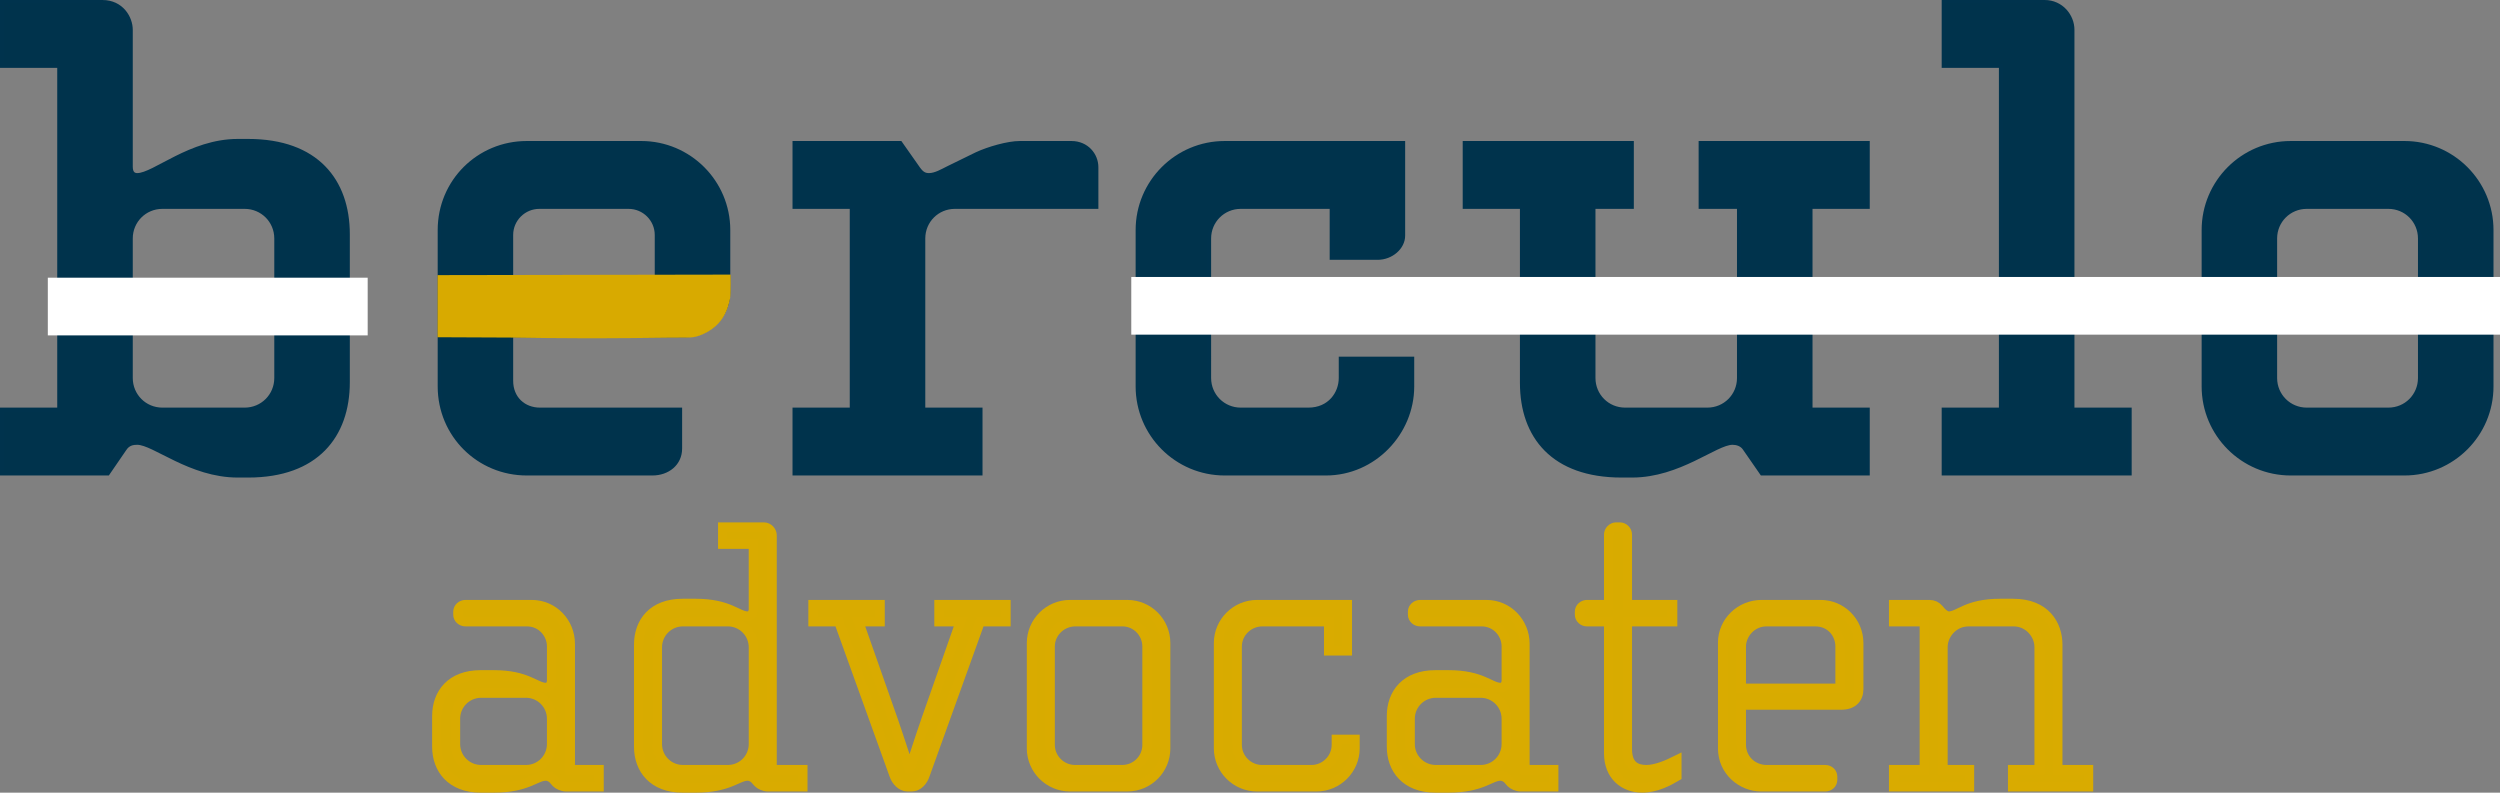 <?xml version="1.0" encoding="utf-8"?>
<!-- Generator: Adobe Illustrator 23.0.6, SVG Export Plug-In . SVG Version: 6.00 Build 0)  -->
<svg version="1.1" id="Layer_1" xmlns="http://www.w3.org/2000/svg" xmlns:xlink="http://www.w3.org/1999/xlink" x="0px" y="0px"
	 width="697.553px" height="221.166px" viewBox="0 0 697.553 221.166" style="enable-background:new 0 0 697.553 221.166;"
	 xml:space="preserve">
<rect x="0" y="0" width="697.553" height="221.166" fill="#808080" stroke="none"/>
<style type="text/css">
	.st0{fill:#00334C;}
	.st1{fill:none;stroke:#00334D;stroke-width:1.014;}
	.st2{fill:#D8AA00;}
	.st3{fill:#FFFFFF;}
	.st4{fill:#D8AB00;}
	.st5{fill:none;stroke:#D9AB00;stroke-width:2.678;}
</style>
<g>
	<path class="st0" d="M97.1,106.648V65.366c0-15-8.765-26.093-27.843-26.093h-2.922c-13.25,0-23.375,9.531-28.047,9.531
		c-1.172,0-1.75-0.766-1.75-2.328V8.304c0-3.313-2.531-7.797-7.985-7.797H0.507v17.922h15.968v95.812H0.507v17.922H30.1l4.672-6.812
		c0.985-1.563,2.344-1.75,3.516-1.75c4.672,0,14.797,9.14,28.047,9.14h2.922C88.335,132.741,97.1,121.648,97.1,106.648L97.1,106.648
		z M77.038,105.476c0,4.875-3.891,8.765-8.766,8.765H45.303c-4.875,0-8.765-3.89-8.765-8.765V66.538c0-4.875,3.89-8.765,8.765-8.765
		h22.969c4.875,0,8.766,3.89,8.766,8.765V105.476z M77.038,105.476"/>
	<g>
		<path class="st1" d="M97.1,106.648V65.366c0-15-8.765-26.093-27.843-26.093h-2.922c-13.25,0-23.375,9.531-28.047,9.531
			c-1.172,0-1.75-0.766-1.75-2.328V8.304c0-3.313-2.531-7.797-7.985-7.797H0.507v17.922h15.968v95.812H0.507v17.922H30.1
			l4.672-6.812c0.985-1.563,2.344-1.75,3.516-1.75c4.672,0,14.797,9.14,28.047,9.14h2.922C88.335,132.741,97.1,121.648,97.1,106.648
			L97.1,106.648z M77.038,105.476c0,4.875-3.891,8.765-8.766,8.765H45.303c-4.875,0-8.765-3.89-8.765-8.765V66.538
			c0-4.875,3.89-8.765,8.765-8.765h22.969c4.875,0,8.766,3.89,8.766,8.765V105.476z M77.038,105.476"/>
	</g>
	<path class="st0" d="M203.257,81.523V64.194c0-13.437-10.907-24.343-24.344-24.343h-31.938c-13.437,0-24.343,10.718-24.343,24.343
		v43.625c0,13.625,10.906,24.344,24.343,24.344h35.047c4.281,0,7.797-2.719,7.797-7.015v-10.907h-39.156
		c-4.469,0-7.985-3.109-7.985-7.984V93.601h48.5C197.803,93.601,203.257,88.148,203.257,81.523L203.257,81.523z M183.194,77.444
		h-40.516v-11.89c0-4.281,3.516-7.781,7.797-7.781h24.922c4.297,0,7.797,3.5,7.797,7.781V77.444z M183.194,77.444"/>
	<path class="st1" d="M203.257,81.523V64.194c0-13.437-10.907-24.343-24.344-24.343h-31.938c-13.437,0-24.343,10.718-24.343,24.343
		v43.625c0,13.625,10.906,24.344,24.343,24.344h35.047c4.281,0,7.797-2.719,7.797-7.015v-10.907h-39.156
		c-4.469,0-7.985-3.109-7.985-7.984V93.601h48.5C197.803,93.601,203.257,88.148,203.257,81.523L203.257,81.523z M183.194,77.444
		h-40.516v-11.89c0-4.281,3.516-7.781,7.797-7.781h24.922c4.297,0,7.797,3.5,7.797,7.781V77.444z M183.194,77.444"/>
	<path class="st0" d="M305.964,57.773v-11.11c0-3.5-2.735-6.812-7.016-6.812h-14.406c-3.313,0-8.766,1.562-12.078,3.109
		l-7.985,3.906c-1.562,0.782-3.515,1.938-5.265,1.938c-1.157,0-1.938-0.391-2.922-1.75l-5.063-7.203h-29.594v17.922h15.969v56.468
		h-15.969v17.922h52v-17.922h-15.968V66.538c0-4.875,3.89-8.765,8.75-8.765H305.964z M305.964,57.773"/>
	<path class="st1" d="M305.964,57.773v-11.11c0-3.5-2.735-6.812-7.016-6.812h-14.406c-3.313,0-8.766,1.562-12.078,3.109
		l-7.985,3.906c-1.562,0.782-3.515,1.938-5.265,1.938c-1.157,0-1.938-0.391-2.922-1.75l-5.063-7.203h-29.594v17.922h15.969v56.468
		h-15.969v17.922h52v-17.922h-15.968V66.538c0-4.875,3.89-8.765,8.75-8.765H305.964z M305.964,57.773"/>
	<path class="st0" d="M394.092,107.819v-7.796h-20.046v5.453c0,4.297-3.125,8.765-8.969,8.765h-18.891
		c-4.859,0-8.765-3.89-8.765-8.765V66.538c0-4.875,3.906-8.765,8.765-8.765h25.328v14.218h12.844c3.906,0,7.203-2.922,7.203-6.234
		V39.851h-49.844c-13.437,0-24.343,10.906-24.343,24.343v43.625c0,13.438,10.906,24.344,24.343,24.344h28.235
		C383.389,132.163,394.092,120.866,394.092,107.819L394.092,107.819z M394.092,107.819"/>
	<path class="st1" d="M394.092,107.819v-7.796h-20.046v5.453c0,4.297-3.125,8.765-8.969,8.765h-18.891
		c-4.859,0-8.765-3.89-8.765-8.765V66.538c0-4.875,3.906-8.765,8.765-8.765h25.328v14.218h12.844c3.906,0,7.203-2.922,7.203-6.234
		V39.851h-49.844c-13.437,0-24.343,10.906-24.343,24.343v43.625c0,13.438,10.906,24.344,24.343,24.344h28.235
		C383.389,132.163,394.092,120.866,394.092,107.819L394.092,107.819z M394.092,107.819"/>
	<path class="st0" d="M521.194,132.163v-17.922h-15.969V57.773h15.969V39.851H474.46v17.922h10.703v47.703
		c0,4.875-3.891,8.765-8.766,8.765h-22.969c-4.875,0-8.765-3.89-8.765-8.765V57.773h10.703V39.851h-46.734v17.922H424.6v49.078
		c0,14.984,8.766,25.89,27.844,25.89h2.922c13.25,0,23.375-9.14,28.047-9.14c1.172,0,2.531,0.39,3.312,1.547l4.86,7.015H521.194z
		 M521.194,132.163"/>
	<path class="st1" d="M521.194,132.163v-17.922h-15.969V57.773h15.969V39.851H474.46v17.922h10.703v47.703
		c0,4.875-3.891,8.765-8.766,8.765h-22.969c-4.875,0-8.765-3.89-8.765-8.765V57.773h10.703V39.851h-46.734v17.922H424.6v49.078
		c0,14.984,8.766,25.89,27.844,25.89h2.922c13.25,0,23.375-9.14,28.047-9.14c1.172,0,2.531,0.39,3.312,1.547l4.86,7.015H521.194z
		 M521.194,132.163"/>
	<path class="st0" d="M594.276,132.163v-17.922h-15.969V8.304c0-3.891-3.125-7.797-7.797-7.797h-28.234v17.922h15.969v95.812
		h-15.969v17.922H594.276z M594.276,132.163"/>
	<g>
		<path class="st1" d="M594.276,132.163v-17.922h-15.969V8.304c0-3.891-3.125-7.797-7.797-7.797h-28.234v17.922h15.969v95.812
			h-15.969v17.922H594.276z M594.276,132.163"/>
	</g>
	<path class="st0" d="M695.233,107.819V64.194c0-13.437-10.906-24.343-24.344-24.343h-31.734c-13.438,0-24.344,10.906-24.344,24.343
		v43.625c0,13.438,10.906,24.344,24.344,24.344h31.734C684.327,132.163,695.233,121.257,695.233,107.819L695.233,107.819z
		 M675.171,105.476c0,4.875-3.891,8.765-8.75,8.765h-22.797c-4.86,0-8.766-3.89-8.766-8.765V66.538c0-4.875,3.906-8.765,8.766-8.765
		h22.797c4.859,0,8.75,3.89,8.75,8.765V105.476z M675.171,105.476"/>
	<path class="st1" d="M695.233,107.819V64.194c0-13.437-10.906-24.343-24.344-24.343h-31.734c-13.438,0-24.344,10.906-24.344,24.343
		v43.625c0,13.438,10.906,24.344,24.344,24.344h31.734C684.327,132.163,695.233,121.257,695.233,107.819L695.233,107.819z
		 M675.171,105.476c0,4.875-3.891,8.765-8.75,8.765h-22.797c-4.86,0-8.766-3.89-8.766-8.765V66.538c0-4.875,3.906-8.765,8.766-8.765
		h22.797c4.859,0,8.75,3.89,8.75,8.765V105.476z M675.171,105.476"/>
	<path class="st2" d="M122.096,76.765l81.766-0.145c0.004,1.676,0.059,3.293,0,4.746c-0.027,0.657-0.039,1.289-0.148,1.86
		c-0.094,0.5-0.082,0.476-0.2,0.976c-0.113,0.477-0.234,0.918-0.39,1.387c-0.907,2.687-2.403,5.113-5.66,6.996
		c-0.684,0.395-1.465,0.738-2.329,1.066c-1.195,0.457-2.562,0.555-3.355,0.543c-4.164-0.082-21.457,0.469-49.309-0.007l-20.382-0.09
		L122.096,76.765z M122.096,76.765"/>
	<rect x="13.342" y="77.483" class="st3" width="89.25" height="16.098"/>
	<rect x="315.651" y="77.28" class="st3" width="381.902" height="16.094"/>
	<path class="st4" d="M167.116,219.499v-4.719h-8.031v-35.125c0-6-4.703-10.922-10.703-10.922H129.85
		c-1.078,0-2.047,0.86-2.047,1.922v0.86c0,1.078,0.969,1.922,2.047,1.922h17.141c4.281,0,6.953,3.546,6.953,6.859v9.531
		c0,1.391-0.859,2.031-1.609,2.031c-2.891,0-5.141-3.531-14.563-3.531h-3.64c-8.25,0-12.219,5.141-12.219,11.469v8.562
		c0,6.219,3.969,11.469,12.219,11.469h3.64c9.422,0,11.672-3.328,14.563-3.328c0.75,0,1.718,0.531,2.047,0.969l0.843,0.953
		c0.547,0.547,1.719,1.078,2.688,1.078H167.116z M153.944,207.608c0,3.969-3.219,7.172-7.172,7.172h-12.531
		c-3.969,0-7.188-3.203-7.188-7.172v-7.062c0-3.969,3.219-7.188,7.188-7.188h12.531c3.953,0,7.172,3.219,7.172,7.188V207.608z
		 M153.944,207.608"/>
	<path class="st5" d="M167.116,219.499v-4.719h-8.031v-35.125c0-6-4.703-10.922-10.703-10.922H129.85
		c-1.078,0-2.047,0.86-2.047,1.922v0.86c0,1.078,0.969,1.922,2.047,1.922h17.141c4.281,0,6.953,3.546,6.953,6.859v9.531
		c0,1.391-0.859,2.031-1.609,2.031c-2.891,0-5.141-3.531-14.563-3.531h-3.64c-8.25,0-12.219,5.141-12.219,11.469v8.562
		c0,6.219,3.969,11.469,12.219,11.469h3.64c9.422,0,11.672-3.328,14.563-3.328c0.75,0,1.718,0.531,2.047,0.969l0.843,0.953
		c0.547,0.547,1.719,1.078,2.688,1.078H167.116z M153.944,207.608c0,3.969-3.219,7.172-7.172,7.172h-12.531
		c-3.969,0-7.188-3.203-7.188-7.172v-7.062c0-3.969,3.219-7.188,7.188-7.188h12.531c3.953,0,7.172,3.219,7.172,7.188V207.608z
		 M153.944,207.608"/>
	<path class="st4" d="M223.971,219.499v-4.719h-8.578v-65.437c0-1.078-0.953-2.25-2.25-2.25H201.69v4.719h8.563v18.093
		c0,1.391-0.844,2.032-1.594,2.032c-2.906,0-5.156-3.532-14.578-3.532h-3.641c-8.25,0-12.203,5.141-12.203,11.469v28.484
		c0,6.219,3.953,11.469,12.203,11.469h3.641c9.422,0,11.672-3.328,14.578-3.328c0.75,0,1.703,0.531,2.031,0.969l0.859,0.953
		c0.532,0.547,1.704,1.078,2.672,1.078H223.971z M210.253,207.608c0,3.969-3.204,7.172-7.172,7.172h-12.532
		c-3.968,0-7.171-3.203-7.171-7.172v-26.984c0-3.969,3.203-7.187,7.171-7.187h12.532c3.968,0,7.172,3.218,7.172,7.187V207.608z
		 M210.253,207.608"/>
	<path class="st5" d="M223.971,219.499v-4.719h-8.578v-65.437c0-1.078-0.953-2.25-2.25-2.25H201.69v4.719h8.563v18.093
		c0,1.391-0.844,2.032-1.594,2.032c-2.906,0-5.156-3.532-14.578-3.532h-3.641c-8.25,0-12.203,5.141-12.203,11.469v28.484
		c0,6.219,3.953,11.469,12.203,11.469h3.641c9.422,0,11.672-3.328,14.578-3.328c0.75,0,1.703,0.531,2.031,0.969l0.859,0.953
		c0.532,0.547,1.704,1.078,2.672,1.078H223.971z M210.253,207.608c0,3.969-3.204,7.172-7.172,7.172h-12.532
		c-3.968,0-7.171-3.203-7.171-7.172v-26.984c0-3.969,3.203-7.187,7.171-7.187h12.532c3.968,0,7.172,3.218,7.172,7.187V207.608z
		 M210.253,207.608"/>
	<path class="st4" d="M280.655,173.437v-4.704H262.03v4.704h5.984l-9.625,27.421c-1.828,5.25-4.5,13.61-4.5,13.61h-0.218
		c0,0-2.672-8.36-4.5-13.61l-9.641-27.421h6v-4.704h-18.641v4.704h7.172l15.438,42.843c0.531,1.61,2.031,3.219,3.64,3.219h1.282
		c1.718,0,3.109-1.609,3.64-3.219l15.422-42.843H280.655z M280.655,173.437"/>
	<path class="st5" d="M280.655,173.437v-4.704H262.03v4.704h5.984l-9.625,27.421c-1.828,5.25-4.5,13.61-4.5,13.61h-0.218
		c0,0-2.672-8.36-4.5-13.61l-9.641-27.421h6v-4.704h-18.641v4.704h7.172l15.438,42.843c0.531,1.61,2.031,3.219,3.64,3.219h1.282
		c1.718,0,3.109-1.609,3.64-3.219l15.422-42.843H280.655z M280.655,173.437"/>
	<path class="st4" d="M325.214,208.796v-29.359c0-5.891-4.719-10.704-10.704-10.704h-15.968c-5.891,0-10.703,4.813-10.703,10.704
		v29.359c0,5.891,4.812,10.703,10.703,10.703h15.968C320.495,219.499,325.214,214.687,325.214,208.796L325.214,208.796z
		 M320.073,207.827c0,3.86-3.109,6.953-6.969,6.953h-13.172c-3.75,0-6.953-3.093-6.953-6.953v-27.422
		c0-3.859,3.203-6.968,7.063-6.968h13.172c3.75,0,6.859,3.109,6.859,6.968V207.827z M320.073,207.827"/>
	<path class="st5" d="M325.214,208.796v-29.359c0-5.891-4.719-10.704-10.704-10.704h-15.968c-5.891,0-10.703,4.813-10.703,10.704
		v29.359c0,5.891,4.812,10.703,10.703,10.703h15.968C320.495,219.499,325.214,214.687,325.214,208.796L325.214,208.796z
		 M320.073,207.827c0,3.86-3.109,6.953-6.969,6.953h-13.172c-3.75,0-6.953-3.093-6.953-6.953v-27.422
		c0-3.859,3.203-6.968,7.063-6.968h13.172c3.75,0,6.859,3.109,6.859,6.968V207.827z M320.073,207.827"/>
	<path class="st4" d="M378.042,208.796v-2.469h-5.141v1.5c0,3.86-3.203,6.953-6.953,6.953H352.12c-3.75,0-6.953-3.093-6.953-6.953
		v-27.422c0-3.859,3.203-6.968,7.062-6.968h18.531v8.14h5.141v-12.844h-25.172c-5.89,0-10.703,4.813-10.703,10.704v29.359
		c0,5.891,4.813,10.703,10.703,10.703h16.61C373.229,219.499,378.042,214.687,378.042,208.796L378.042,208.796z M378.042,208.796"/>
	<path class="st5" d="M378.042,208.796v-2.469h-5.141v1.5c0,3.86-3.203,6.953-6.953,6.953H352.12c-3.75,0-6.953-3.093-6.953-6.953
		v-27.422c0-3.859,3.203-6.968,7.062-6.968h18.531v8.14h5.141v-12.844h-25.172c-5.89,0-10.703,4.813-10.703,10.704v29.359
		c0,5.891,4.813,10.703,10.703,10.703h16.61C373.229,219.499,378.042,214.687,378.042,208.796L378.042,208.796z M378.042,208.796"/>
	<path class="st4" d="M433.487,219.499v-4.719h-8.031v-35.125c0-6-4.703-10.922-10.703-10.922h-18.532
		c-1.078,0-2.047,0.86-2.047,1.922v0.86c0,1.078,0.969,1.922,2.047,1.922h17.141c4.281,0,6.953,3.546,6.953,6.859v9.531
		c0,1.391-0.859,2.031-1.609,2.031c-2.891,0-5.141-3.531-14.563-3.531h-3.64c-8.25,0-12.219,5.141-12.219,11.469v8.562
		c0,6.219,3.969,11.469,12.219,11.469h3.64c9.422,0,11.672-3.328,14.563-3.328c0.75,0,1.718,0.531,2.047,0.969l0.843,0.953
		c0.547,0.547,1.719,1.078,2.688,1.078H433.487z M420.315,207.608c0,3.969-3.219,7.172-7.172,7.172h-12.531
		c-3.969,0-7.188-3.203-7.188-7.172v-7.062c0-3.969,3.219-7.188,7.188-7.188h12.531c3.953,0,7.172,3.219,7.172,7.188V207.608z
		 M420.315,207.608"/>
	<path class="st5" d="M433.487,219.499v-4.719h-8.031v-35.125c0-6-4.703-10.922-10.703-10.922h-18.532
		c-1.078,0-2.047,0.86-2.047,1.922v0.86c0,1.078,0.969,1.922,2.047,1.922h17.141c4.281,0,6.953,3.546,6.953,6.859v9.531
		c0,1.391-0.859,2.031-1.609,2.031c-2.891,0-5.141-3.531-14.563-3.531h-3.64c-8.25,0-12.219,5.141-12.219,11.469v8.562
		c0,6.219,3.969,11.469,12.219,11.469h3.64c9.422,0,11.672-3.328,14.563-3.328c0.75,0,1.718,0.531,2.047,0.969l0.843,0.953
		c0.547,0.547,1.719,1.078,2.688,1.078H433.487z M420.315,207.608c0,3.969-3.219,7.172-7.172,7.172h-12.531
		c-3.969,0-7.188-3.203-7.188-7.172v-7.062c0-3.969,3.219-7.188,7.188-7.188h12.531c3.953,0,7.172,3.219,7.172,7.188V207.608z
		 M420.315,207.608"/>
	<path class="st4" d="M467.842,216.608v-4.5c-2.781,1.391-5.89,2.672-8.453,2.672c-2.89,0-5.359-1.172-5.359-5.781v-35.562h12.641
		v-4.704H454.03v-19.609c0-1.062-0.969-2.031-2.031-2.031h-1.078c-1.063,0-2.032,0.969-2.032,2.031v19.609h-6.109
		c-1.063,0-2.031,0.86-2.031,1.922v0.86c0,1.078,0.968,1.922,2.031,1.922h6.109v36.75c0,6.312,4.282,9.64,9.313,9.64
		C462.061,219.827,465.483,217.999,467.842,216.608L467.842,216.608z M467.842,216.608"/>
	<path class="st5" d="M467.842,216.608v-4.5c-2.781,1.391-5.89,2.672-8.453,2.672c-2.89,0-5.359-1.172-5.359-5.781v-35.562h12.641
		v-4.704H454.03v-19.609c0-1.062-0.969-2.031-2.031-2.031h-1.078c-1.063,0-2.032,0.969-2.032,2.031v19.609h-6.109
		c-1.063,0-2.031,0.86-2.031,1.922v0.86c0,1.078,0.968,1.922,2.031,1.922h6.109v36.75c0,6.312,4.282,9.64,9.313,9.64
		C462.061,219.827,465.483,217.999,467.842,216.608L467.842,216.608z M467.842,216.608"/>
	<path class="st4" d="M518.592,192.296v-12.859c0-6-4.812-10.704-10.593-10.704h-16.5c-5.891,0-10.813,4.704-10.813,10.594v29.469
		c0,6.422,5.344,10.703,10.703,10.703h17.891c1.172,0,2.031-0.859,2.031-1.922v-0.859c0-1.078-0.859-1.938-2.031-1.938h-16.391
		c-3.531,0-7.062-2.672-7.062-7.062v-11.031h27.953C516.999,196.687,518.592,194.858,518.592,192.296L518.592,192.296z
		 M513.452,192.077h-27.625v-11.672c0-3.422,2.89-6.968,7.062-6.968h13.61c4.281,0,6.953,3.328,6.953,6.968V192.077z
		 M513.452,192.077"/>
	<path class="st5" d="M518.592,192.296v-12.859c0-6-4.812-10.704-10.593-10.704h-16.5c-5.891,0-10.813,4.704-10.813,10.594v29.469
		c0,6.422,5.344,10.703,10.703,10.703h17.891c1.172,0,2.031-0.859,2.031-1.922v-0.859c0-1.078-0.859-1.938-2.031-1.938h-16.391
		c-3.531,0-7.062-2.672-7.062-7.062v-11.031h27.953C516.999,196.687,518.592,194.858,518.592,192.296L518.592,192.296z
		 M513.452,192.077h-27.625v-11.672c0-3.422,2.89-6.968,7.062-6.968h13.61c4.281,0,6.953,3.328,6.953,6.968V192.077z
		 M513.452,192.077"/>
	<path class="st4" d="M582.71,219.499v-4.719h-8.578v-34.906c0-5.469-3.313-11.469-12.422-11.469h-3.641
		c-9.312,0-11.469,3.532-14.359,3.532c-0.75,0-1.61-0.75-2.032-1.172l-0.75-0.86c-0.64-0.75-1.5-1.172-2.562-1.172h-9.969v4.704
		h8.563v41.343h-8.563v4.719h21.094v-4.719H542.1v-34.265c0-3.438,2.907-7.078,7.188-7.078h12.531c4.281,0,7.172,3.64,7.172,7.078
		v34.265H561.6v4.719H582.71z M582.71,219.499"/>
	<path class="st5" d="M582.71,219.499v-4.719h-8.578v-34.906c0-5.469-3.313-11.469-12.422-11.469h-3.641
		c-9.312,0-11.469,3.532-14.359,3.532c-0.75,0-1.61-0.75-2.032-1.172l-0.75-0.86c-0.64-0.75-1.5-1.172-2.562-1.172h-9.969v4.704
		h8.563v41.343h-8.563v4.719h21.094v-4.719H542.1v-34.265c0-3.438,2.907-7.078,7.188-7.078h12.531c4.281,0,7.172,3.64,7.172,7.078
		v34.265H561.6v4.719H582.71z M582.71,219.499"/>
</g>
</svg>
